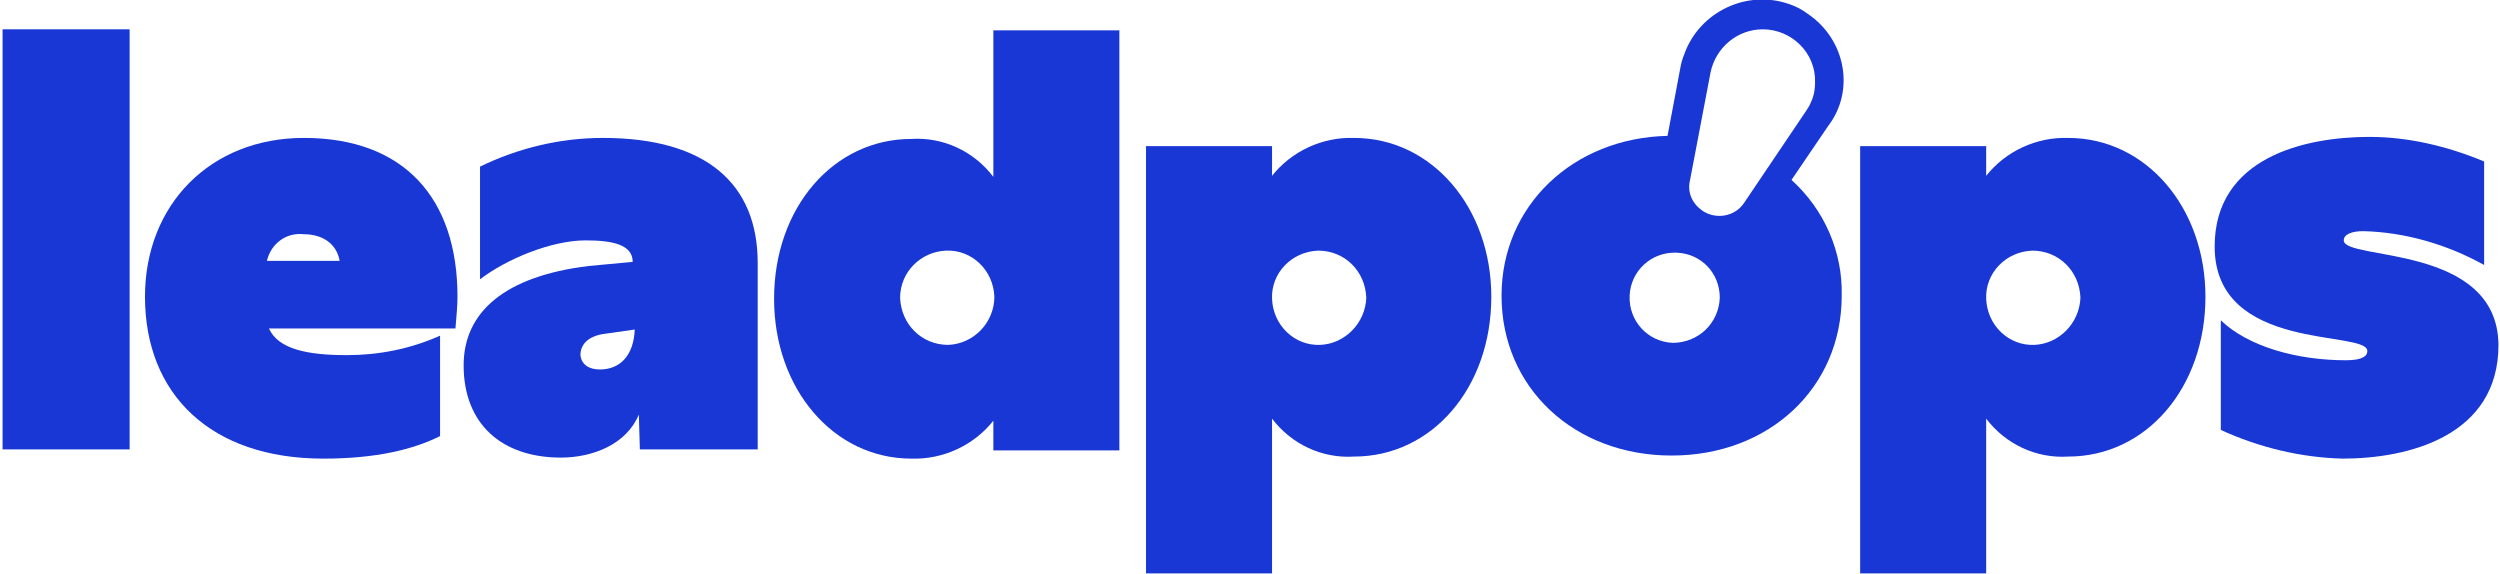 <?xml version="1.0" encoding="UTF-8"?>
<!-- Generator: Adobe Illustrator 27.3.1, SVG Export Plug-In . SVG Version: 6.00 Build 0)  -->
<svg xmlns="http://www.w3.org/2000/svg" xmlns:xlink="http://www.w3.org/1999/xlink" version="1.1" id="Layer_1" x="0px" y="0px" viewBox="0 0 244 56" style="enable-background:new 0 0 244 56;" xml:space="preserve">
<style type="text/css">
	.st0{fill:#1837D4;}
</style>
<g id="logos" transform="translate(48.451 163.961)">
	<rect id="Rectangle_1" x="-48.2" y="-161.1" class="st0" width="12.4" height="41"></rect>
	<path id="Path_1" class="st0" d="M-18.8-150.5c-9.1,0-15.5,6.5-15.5,15.5c0,9.5,6.4,15.8,17.4,15.8c5.2,0,8.8-0.9,11.4-2.2v-9.8   c-2.9,1.3-6,1.9-9.1,1.9c-3.9,0-6.7-0.6-7.6-2.6H-4c0.1-1.2,0.2-2.2,0.2-3.1C-3.8-144.6-9-150.5-18.8-150.5z M-22.4-138.5   c0.4-1.7,1.9-2.8,3.6-2.6c1.8,0,3.2,0.9,3.5,2.6H-22.4z"></path>
	<path id="Path_2" class="st0" d="M10.4-150.5c-4.2,0-8.3,1-12,2.8v11c2.6-2,7-3.8,10.3-3.8c2.6,0,4.6,0.4,4.6,2.1L9-138   c-8.2,1-12.2,4.5-12.2,9.7c0,5.7,3.7,9,9.5,9c3.1,0,6.4-1.3,7.6-4.2l0.1,3.4h11.5v-18.2C25.5-146,20.5-150.5,10.4-150.5z    M10.1-127.9c-1.1,0-1.8-0.5-1.9-1.4c0-1,0.7-1.9,2.5-2.1l2.8-0.4C13.4-129.3,12.1-127.9,10.1-127.9z"></path>
	<path id="Path_3" class="st0" d="M48.5-146.7c-1.9-2.5-4.9-3.9-8-3.7c-7.6,0-13.4,6.7-13.4,15.6c0,8.8,5.8,15.6,13.4,15.6   c3.1,0.1,6.1-1.3,8-3.7v2.9h12.3v-41H48.5V-146.7z M44.1-130.3c-2.6,0-4.6-2-4.7-4.6c0-2.5,2-4.5,4.5-4.6c2.5-0.1,4.6,1.9,4.7,4.5   c0,0,0,0,0,0C48.6-132.5,46.6-130.4,44.1-130.3C44.1-130.3,44.1-130.3,44.1-130.3L44.1-130.3z"></path>
	<path id="Path_4" class="st0" d="M83.7-150.5c-3.1-0.1-6.1,1.3-8,3.7v-2.9H63.4v41.7h12.3v-15.1c1.9,2.5,4.9,3.9,8,3.7   c7.6,0,13.4-6.7,13.4-15.6C97.1-143.7,91.3-150.5,83.7-150.5z M80.4-130.3c-2.5,0.1-4.6-1.9-4.7-4.5c0,0,0,0,0,0   c-0.1-2.5,1.9-4.6,4.5-4.7c0,0,0,0,0,0c2.6,0,4.6,2,4.7,4.6C84.8-132.4,82.8-130.4,80.4-130.3z"></path>
	<path id="Path_5" class="st0" d="M153.4-150.5c-3.1-0.1-6.1,1.3-8,3.7v-2.9h-12.3v41.7h12.3v-15.1c1.9,2.5,4.9,3.9,8,3.7   c7.6,0,13.4-6.7,13.4-15.6C166.8-143.7,161-150.5,153.4-150.5z M150.1-130.3c-2.5,0.1-4.6-1.9-4.7-4.5c0,0,0,0,0,0   c-0.1-2.5,1.9-4.6,4.5-4.7c0,0,0,0,0,0c2.6,0,4.6,2,4.7,4.6C154.5-132.4,152.5-130.4,150.1-130.3z"></path>
	<path id="Path_6" class="st0" d="M180.3-140.5c0-0.6,0.8-0.9,1.9-0.9c4.1,0.1,8.2,1.3,11.8,3.3v-10.1c-3.6-1.5-7.4-2.4-11.2-2.4   c-6.3,0-15.1,2-15.1,10.7c0,10.4,14.9,8.1,14.9,10.2c0,0.5-0.5,0.9-2.1,0.9c-4.7,0-9.5-1.3-12.2-3.9v10.7c3.7,1.7,7.8,2.7,11.9,2.8   c6.4,0,15.2-2.2,15.2-11.1C195.3-140.2,180.3-138.5,180.3-140.5z"></path>
	<path id="Path_7" class="st0" d="M128-162.6c-0.4-0.3-0.9-0.6-1.4-0.8c-4.1-1.7-8.8,0.3-10.5,4.3c0,0,0,0,0,0   c-0.2,0.5-0.4,1-0.5,1.5l-1.3,6.9c-9.2,0.2-16.2,6.8-16.2,15.6c0,9,7.1,15.6,16.6,15.6s16.6-6.6,16.6-15.6   c0.1-4.3-1.7-8.4-4.9-11.3l3.6-5.3C132.6-155.1,131.7-160.1,128-162.6C128-162.6,128-162.6,128-162.6z M114.8-130.5   c-2.4-0.1-4.3-2.1-4.2-4.6c0.1-2.4,2.1-4.3,4.6-4.2c2.4,0.1,4.2,2,4.2,4.4C119.3-132.4,117.3-130.5,114.8-130.5z M128.3-154   c-0.1,0.3-0.3,0.6-0.5,0.9l-6,8.9c-0.9,1.4-2.8,1.7-4.1,0.8c0,0,0,0,0,0c-1-0.7-1.5-1.8-1.2-3l2-10.5c0.5-2.4,2.6-4.2,5.1-4.2   c2.8,0,5.2,2.3,5.1,5.2C128.7-155.3,128.6-154.6,128.3-154z"></path>
</g>
</svg>
